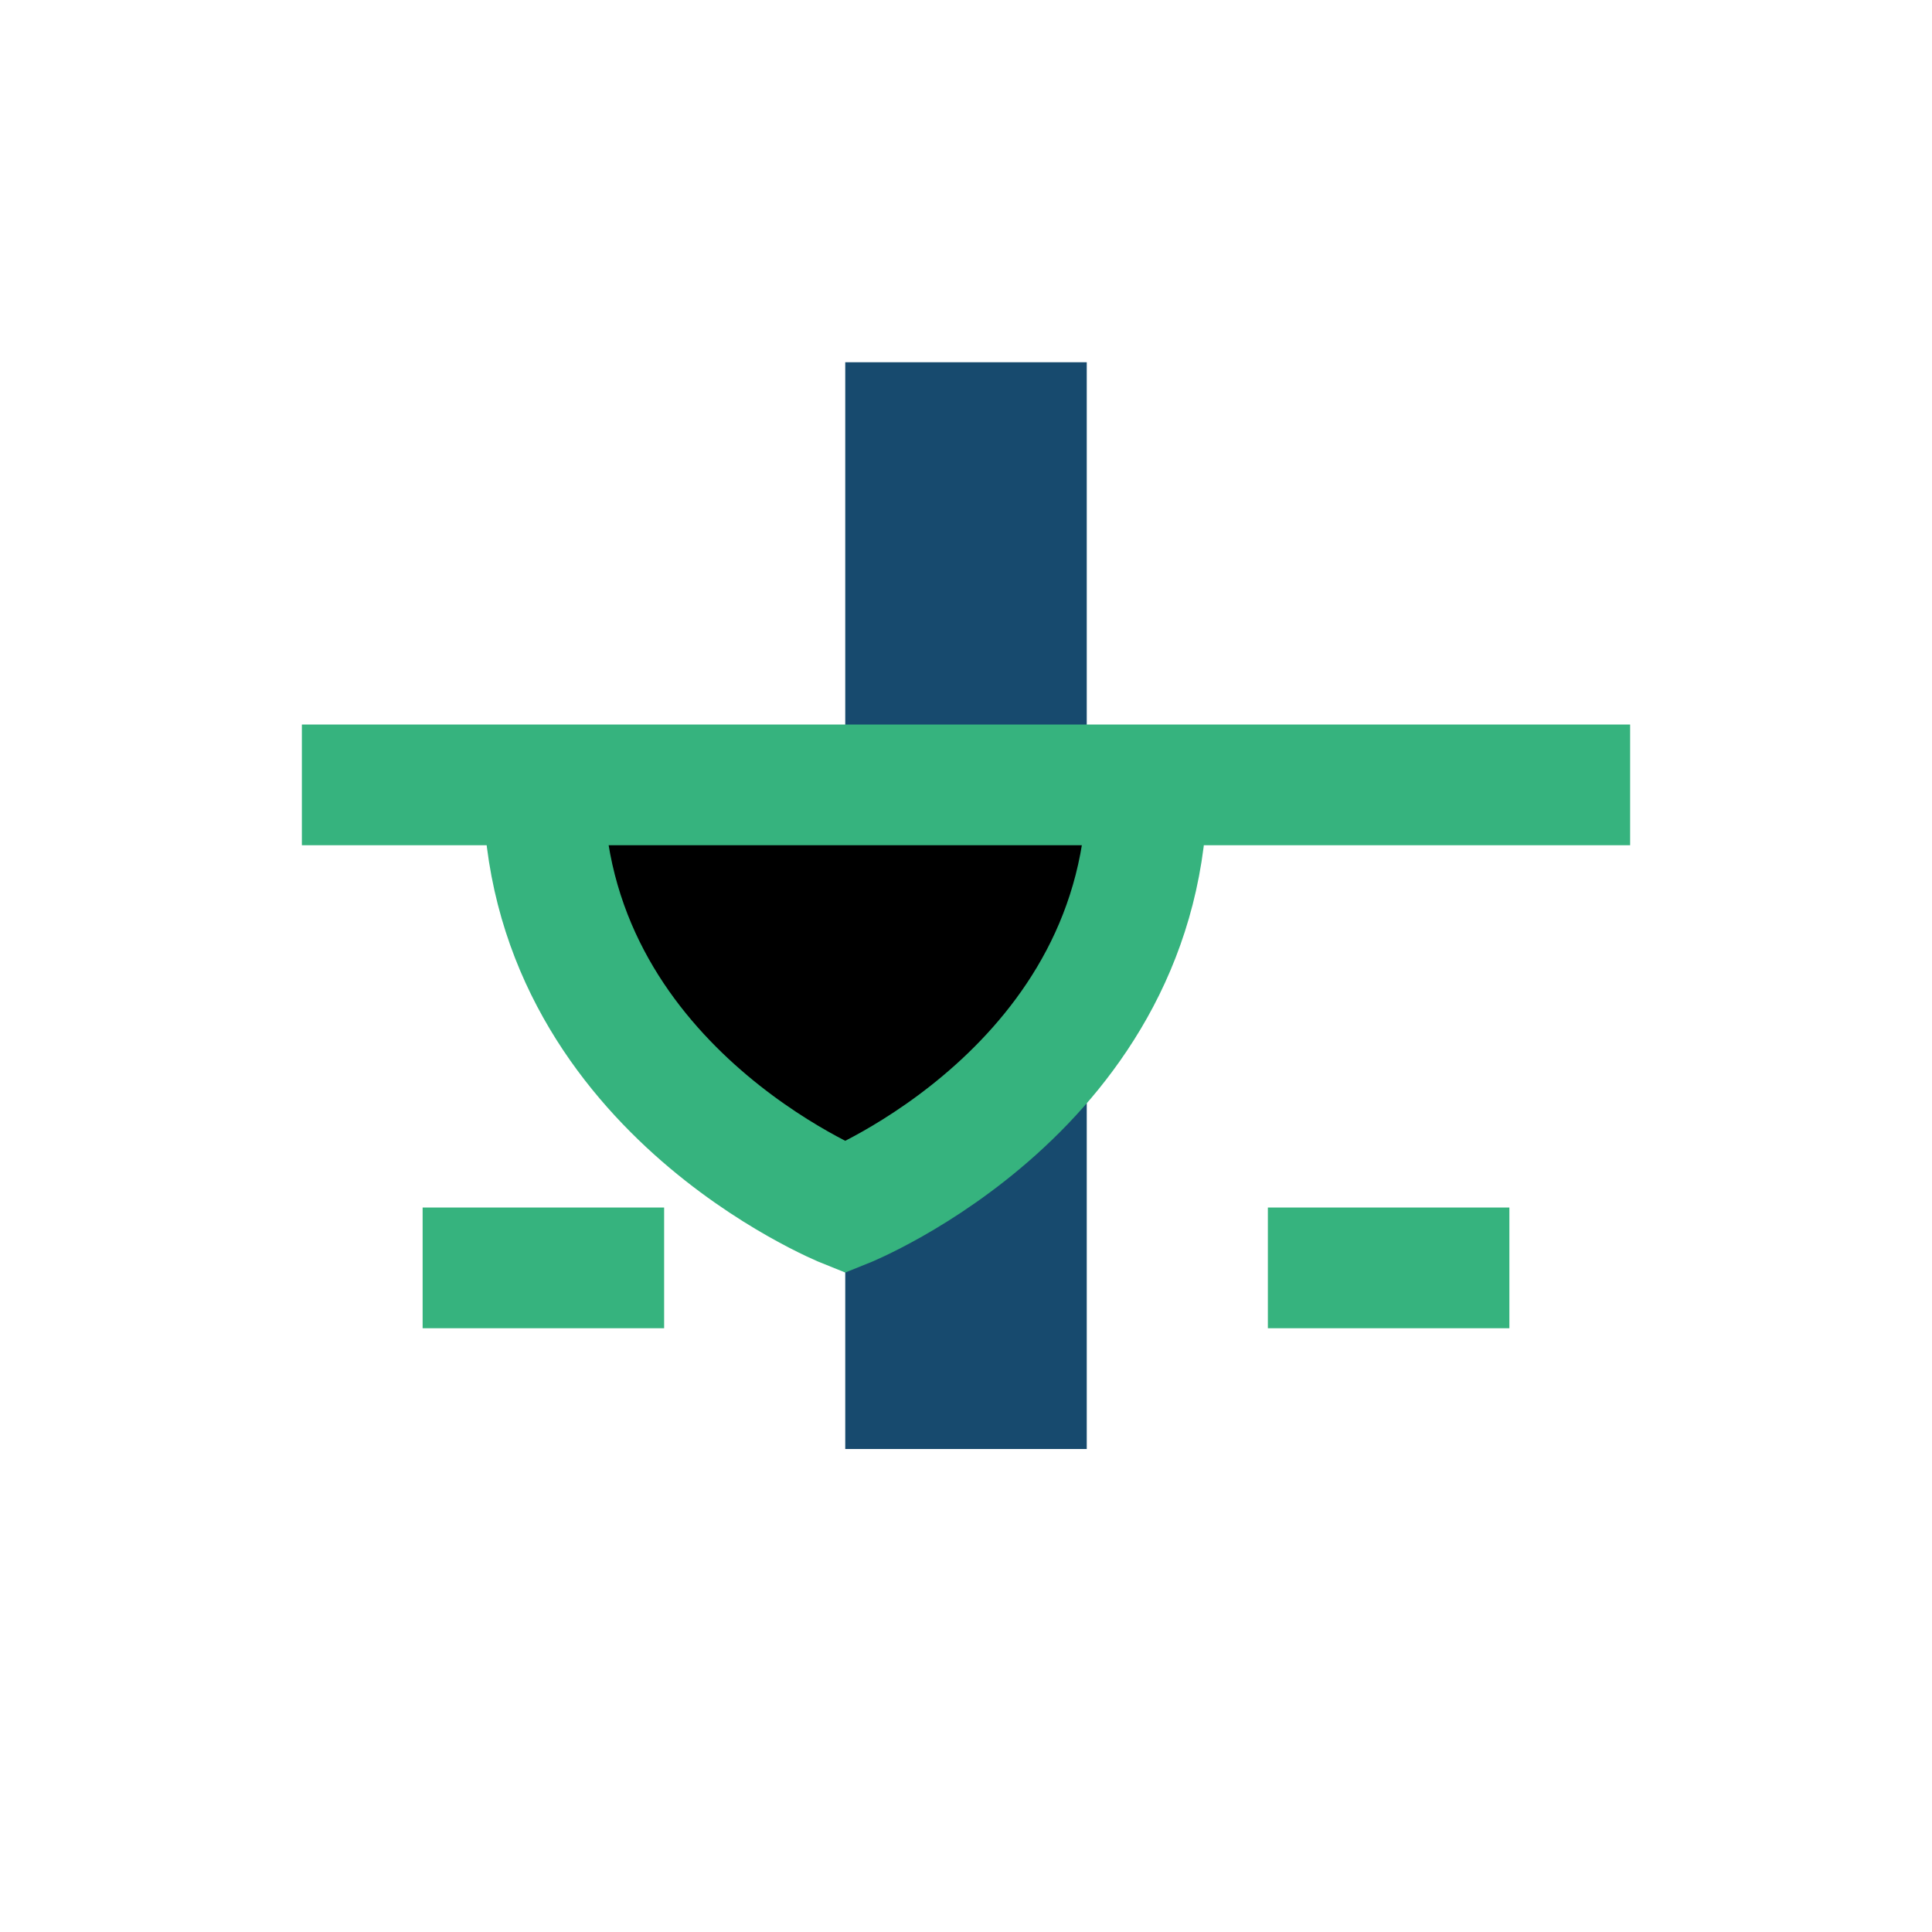 <?xml version="1.0" encoding="UTF-8"?>
<svg xmlns="http://www.w3.org/2000/svg" width="32" height="32" viewBox="0 0 32 32"><rect x="14" y="6" width="4" height="18" fill="#174A6E"/><path d="M5 13h22M9 13c0 5 5 7 5 7s5-2 5-7M7 21h4M21 21h4" stroke="#36B37E" stroke-width="2"/></svg>